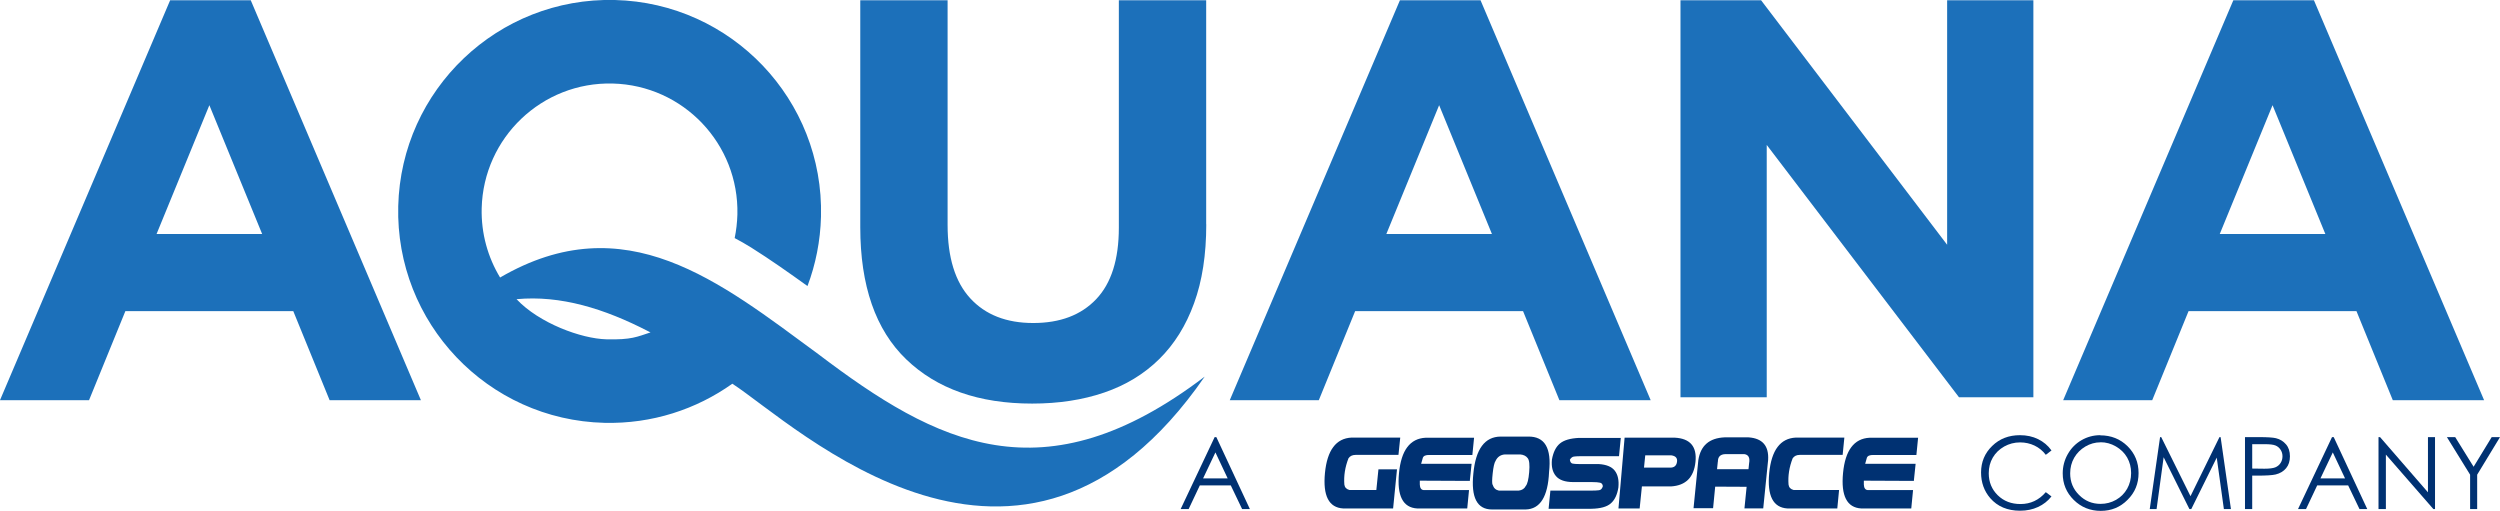 <?xml version="1.0" encoding="UTF-8"?><svg id="Layer_2" xmlns="http://www.w3.org/2000/svg" viewBox="0 0 322.05 65.81"><defs><style>.cls-1{fill:#003172;}.cls-2,.cls-3{fill:#1c70ba;}.cls-3{fill-rule:evenodd;}</style></defs><g id="Blue_on_White"><g><g><path class="cls-2" d="M54.22,51.55L32.3,.03h-10.38L0,51.55H11.47l4.68-11.47h21.63l4.68,11.47h11.77Zm-20.46-21.41h-13.59l6.8-16.59,6.8,16.59h0Z"/><path class="cls-2" d="M155.38,28.9V.03h-11.25V29.33c0,4.09-.97,7.16-2.92,9.21-1.95,2.05-4.65,3.07-8.11,3.07s-6.16-1.06-8.11-3.18c-1.95-2.12-2.92-5.27-2.92-9.46V.03h-11.25V29.26c0,7.55,1.97,13.23,5.92,17.03,3.95,3.8,9.35,5.7,16.22,5.7,3.41,0,6.5-.47,9.28-1.42,2.78-.95,5.14-2.39,7.09-4.31,1.95-1.92,3.45-4.32,4.49-7.2,1.05-2.87,1.57-6.26,1.57-10.16h0Z"/><path class="cls-2" d="M212.64,51.55L190.72,.03h-10.38l-21.92,51.52h11.47l4.68-11.47h21.63l4.68,11.47h11.76Zm-20.46-21.41h-13.59l6.8-16.59,6.8,16.59h0Z"/><polygon class="cls-2" points="261.94 51.18 261.94 .03 250.83 .03 250.83 31.53 226.86 .03 216.48 .03 216.48 51.18 227.59 51.18 227.59 18.67 252.36 51.18 261.94 51.18 261.94 51.18"/><path class="cls-2" d="M320,51.55L298.08,.03h-10.38l-21.92,51.52h11.47l4.68-11.47h21.63l4.68,11.47h11.77Zm-20.46-21.41h-13.59l6.8-16.59,6.8,16.59h0Z"/><path class="cls-3" d="M66.54,38.54c5.68-.53,11.32,1.22,16.96,4.13l.3,.15c-1.73,.56-2.43,.97-5.68,.89-3.25-.08-8.67-2.08-11.58-5.17h0Zm88.63,9.99c-20.78,15.8-34.51,8.65-49.77-2.92-12.72-9.35-24.86-19.25-40.98-9.86-1.57-2.6-2.45-5.66-2.37-8.93,.23-9.1,7.78-16.29,16.88-16.06,9.09,.23,16.28,7.78,16.06,16.88-.03,1.04-.15,2.05-.35,3.03,.72,.39,1.44,.78,2.13,1.22,2.48,1.56,4.87,3.25,7.25,4.96,1.05-2.79,1.66-5.8,1.74-8.95C106.14,12.88,94.25,.38,79.21,0c-15.04-.37-27.54,11.52-27.91,26.56-.37,15.04,11.52,27.54,26.56,27.91,6.13,.15,11.84-1.74,16.48-5.04,8.01,5.18,37.14,33.36,60.84-.9h0Z"/></g><g><path class="cls-1" d="M156.69,56.31l4.32,9.27h-1l-1.46-3.05h-3.99l-1.44,3.05h-1.03l4.38-9.27h.23Zm-.12,1.97l-1.59,3.35h3.17l-1.58-3.35Z"/><g><path class="cls-1" d="M264.27,58.03l-.73,.56c-.4-.53-.89-.92-1.45-1.19-.57-.27-1.19-.41-1.86-.41-.74,0-1.42,.18-2.05,.53-.63,.36-1.12,.83-1.47,1.43s-.52,1.27-.52,2.02c0,1.13,.39,2.07,1.16,2.83,.78,.76,1.75,1.13,2.93,1.13,1.3,0,2.38-.51,3.26-1.53l.73,.55c-.46,.59-1.04,1.04-1.73,1.36-.69,.32-1.46,.48-2.32,.48-1.62,0-2.9-.54-3.84-1.62-.78-.91-1.18-2.01-1.18-3.3,0-1.36,.48-2.5,1.43-3.42,.95-.93,2.14-1.39,3.58-1.39,.87,0,1.65,.17,2.34,.51s1.27,.82,1.71,1.44Z"/><path class="cls-1" d="M270.55,56.08c1.4,0,2.58,.47,3.52,1.4,.95,.94,1.42,2.09,1.42,3.46s-.47,2.51-1.42,3.45c-.94,.95-2.09,1.42-3.45,1.42s-2.53-.47-3.48-1.41-1.42-2.08-1.42-3.42c0-.89,.22-1.72,.65-2.48s1.02-1.36,1.76-1.79,1.55-.65,2.42-.65Zm.04,.9c-.69,0-1.34,.18-1.95,.54-.61,.36-1.09,.84-1.44,1.44-.35,.61-.52,1.28-.52,2.02,0,1.1,.38,2.03,1.15,2.79,.76,.76,1.68,1.14,2.76,1.14,.72,0,1.38-.17,2-.52,.61-.35,1.09-.83,1.43-1.43,.34-.61,.51-1.28,.51-2.02s-.17-1.4-.51-2c-.34-.59-.83-1.07-1.45-1.43s-1.28-.54-1.98-.54Z"/><path class="cls-1" d="M276.93,65.58l1.33-9.27h.15l3.77,7.61,3.73-7.61h.15l1.33,9.27h-.91l-.92-6.63-3.28,6.63h-.24l-3.32-6.68-.91,6.68h-.9Z"/><path class="cls-1" d="M289.2,56.31h1.85c1.06,0,1.77,.05,2.14,.14,.53,.13,.96,.4,1.3,.8s.5,.91,.5,1.53-.16,1.13-.49,1.53c-.33,.4-.78,.67-1.35,.81-.42,.1-1.21,.15-2.36,.15h-.66v4.31h-.93v-9.27Zm.93,.91v3.14l1.57,.02c.63,0,1.1-.06,1.39-.17,.29-.12,.52-.3,.69-.56,.17-.26,.25-.55,.25-.87s-.08-.59-.25-.85c-.17-.26-.39-.44-.67-.55s-.73-.16-1.35-.16h-1.64Z"/><path class="cls-1" d="M300.63,56.31l4.32,9.27h-1l-1.46-3.05h-3.99l-1.44,3.05h-1.03l4.38-9.27h.23Zm-.12,1.97l-1.59,3.35h3.17l-1.58-3.35Z"/><path class="cls-1" d="M306.4,65.58v-9.27h.2l6.17,7.11v-7.11h.91v9.27h-.21l-6.12-7.02v7.02h-.96Z"/><path class="cls-1" d="M315.21,56.31h1.07l2.37,3.82,2.33-3.82h1.07l-2.94,4.84v4.43h-.91v-4.43l-2.99-4.84Z"/></g><g><path class="cls-1" d="M179.46,65.5h-6.43c-1.85-.11-2.63-1.63-2.35-4.57,.29-2.94,1.43-4.46,3.42-4.56h6.28l-.23,2.23h-5.53c-.41,0-.71,.15-.91,.44-.44,1.13-.62,2.26-.53,3.39,.05,.36,.27,.59,.65,.69h3.47l.27-2.66h2.39l-.5,5.04Z"/><path class="cls-1" d="M188.99,65.5h-6.43c-1.84-.11-2.62-1.63-2.34-4.56,.28-2.93,1.42-4.45,3.42-4.55h6.25l-.22,2.22h-5.54c-.47-.01-.75,.11-.84,.36l-.22,.78h6.5l-.23,2.2-6.44-.03v.51c.02,.43,.18,.67,.48,.7h5.86l-.23,2.36Z"/><path class="cls-1" d="M196.53,65.63h-4.33c-1.92,0-2.73-1.54-2.4-4.65,.3-3.14,1.47-4.72,3.51-4.74h3.55c2.13-.03,3.03,1.48,2.69,4.56-.14,3.18-1.15,4.79-3.02,4.83m-4.24-3.17c.13,.42,.4,.66,.8,.74h2.55c.43-.05,.74-.25,.91-.6,.21-.24,.36-.84,.44-1.78,.08-.94,.02-1.55-.2-1.81-.2-.27-.52-.43-.95-.47h-1.97c-.57,.04-.97,.32-1.21,.83-.16,.23-.28,.77-.37,1.59-.09,.83-.1,1.33-.01,1.5"/><path class="cls-1" d="M208.56,58.77h-5.05c-.34,0-.61,.02-.79,.05-.18,.03-.35,.17-.49,.4,.04,.3,.16,.46,.35,.5,.19,.04,.49,.06,.89,.06h2.47c.99,.06,1.68,.34,2.08,.86,.4,.52,.55,1.24,.46,2.16-.15,.93-.47,1.61-.98,2.05-.5,.44-1.34,.67-2.5,.69h-5.51l.23-2.34h5.24c.45,0,.8-.02,1.03-.05,.24-.03,.4-.21,.49-.52-.03-.25-.15-.4-.36-.45-.21-.05-.56-.08-1.06-.08h-2.39c-1.05,0-1.8-.26-2.23-.77-.44-.51-.61-1.22-.52-2.13,.17-.95,.51-1.64,1.03-2.07,.52-.43,1.34-.67,2.46-.72h5.38l-.23,2.37Z"/><path class="cls-1" d="M209.28,56.38h6.45c1.99,.1,2.89,1.14,2.68,3.13-.21,1.99-1.25,3.03-3.14,3.15h-3.76l-.29,2.84h-2.73l.79-9.12Zm2.51,3.86h3.38c.5,0,.79-.25,.86-.73,.08-.48-.16-.77-.71-.85h-3.38l-.16,1.58Z"/><path class="cls-1" d="M218.16,65.48l.62-6.21c.29-1.87,1.41-2.84,3.38-2.93h3.09c1.79,.13,2.63,1.09,2.52,2.91l-.63,6.24h-2.42l.28-2.78-4.05-.02-.27,2.78h-2.52Zm3.13-6.01l-.1,.97h4.05l.08-.76c.13-.7-.07-1.1-.61-1.18h-2.45c-.65,.02-.97,.35-.96,.97"/><path class="cls-1" d="M236.69,65.5h-6.43c-1.85-.11-2.63-1.63-2.35-4.57,.29-2.94,1.43-4.46,3.42-4.56h6.26l-.22,2.23h-5.53c-.41,0-.71,.15-.91,.44-.44,1.13-.62,2.26-.53,3.39,.05,.36,.26,.59,.65,.69h5.86l-.23,2.38Z"/><path class="cls-1" d="M246.19,65.5h-6.43c-1.84-.11-2.62-1.63-2.34-4.56,.28-2.93,1.42-4.45,3.42-4.55h6.25l-.22,2.22h-5.54c-.47-.01-.75,.11-.84,.36l-.22,.78h6.5l-.23,2.2-6.44-.03v.51c.02,.43,.18,.67,.48,.7h5.86l-.23,2.36Z"/></g></g></g></g></svg>